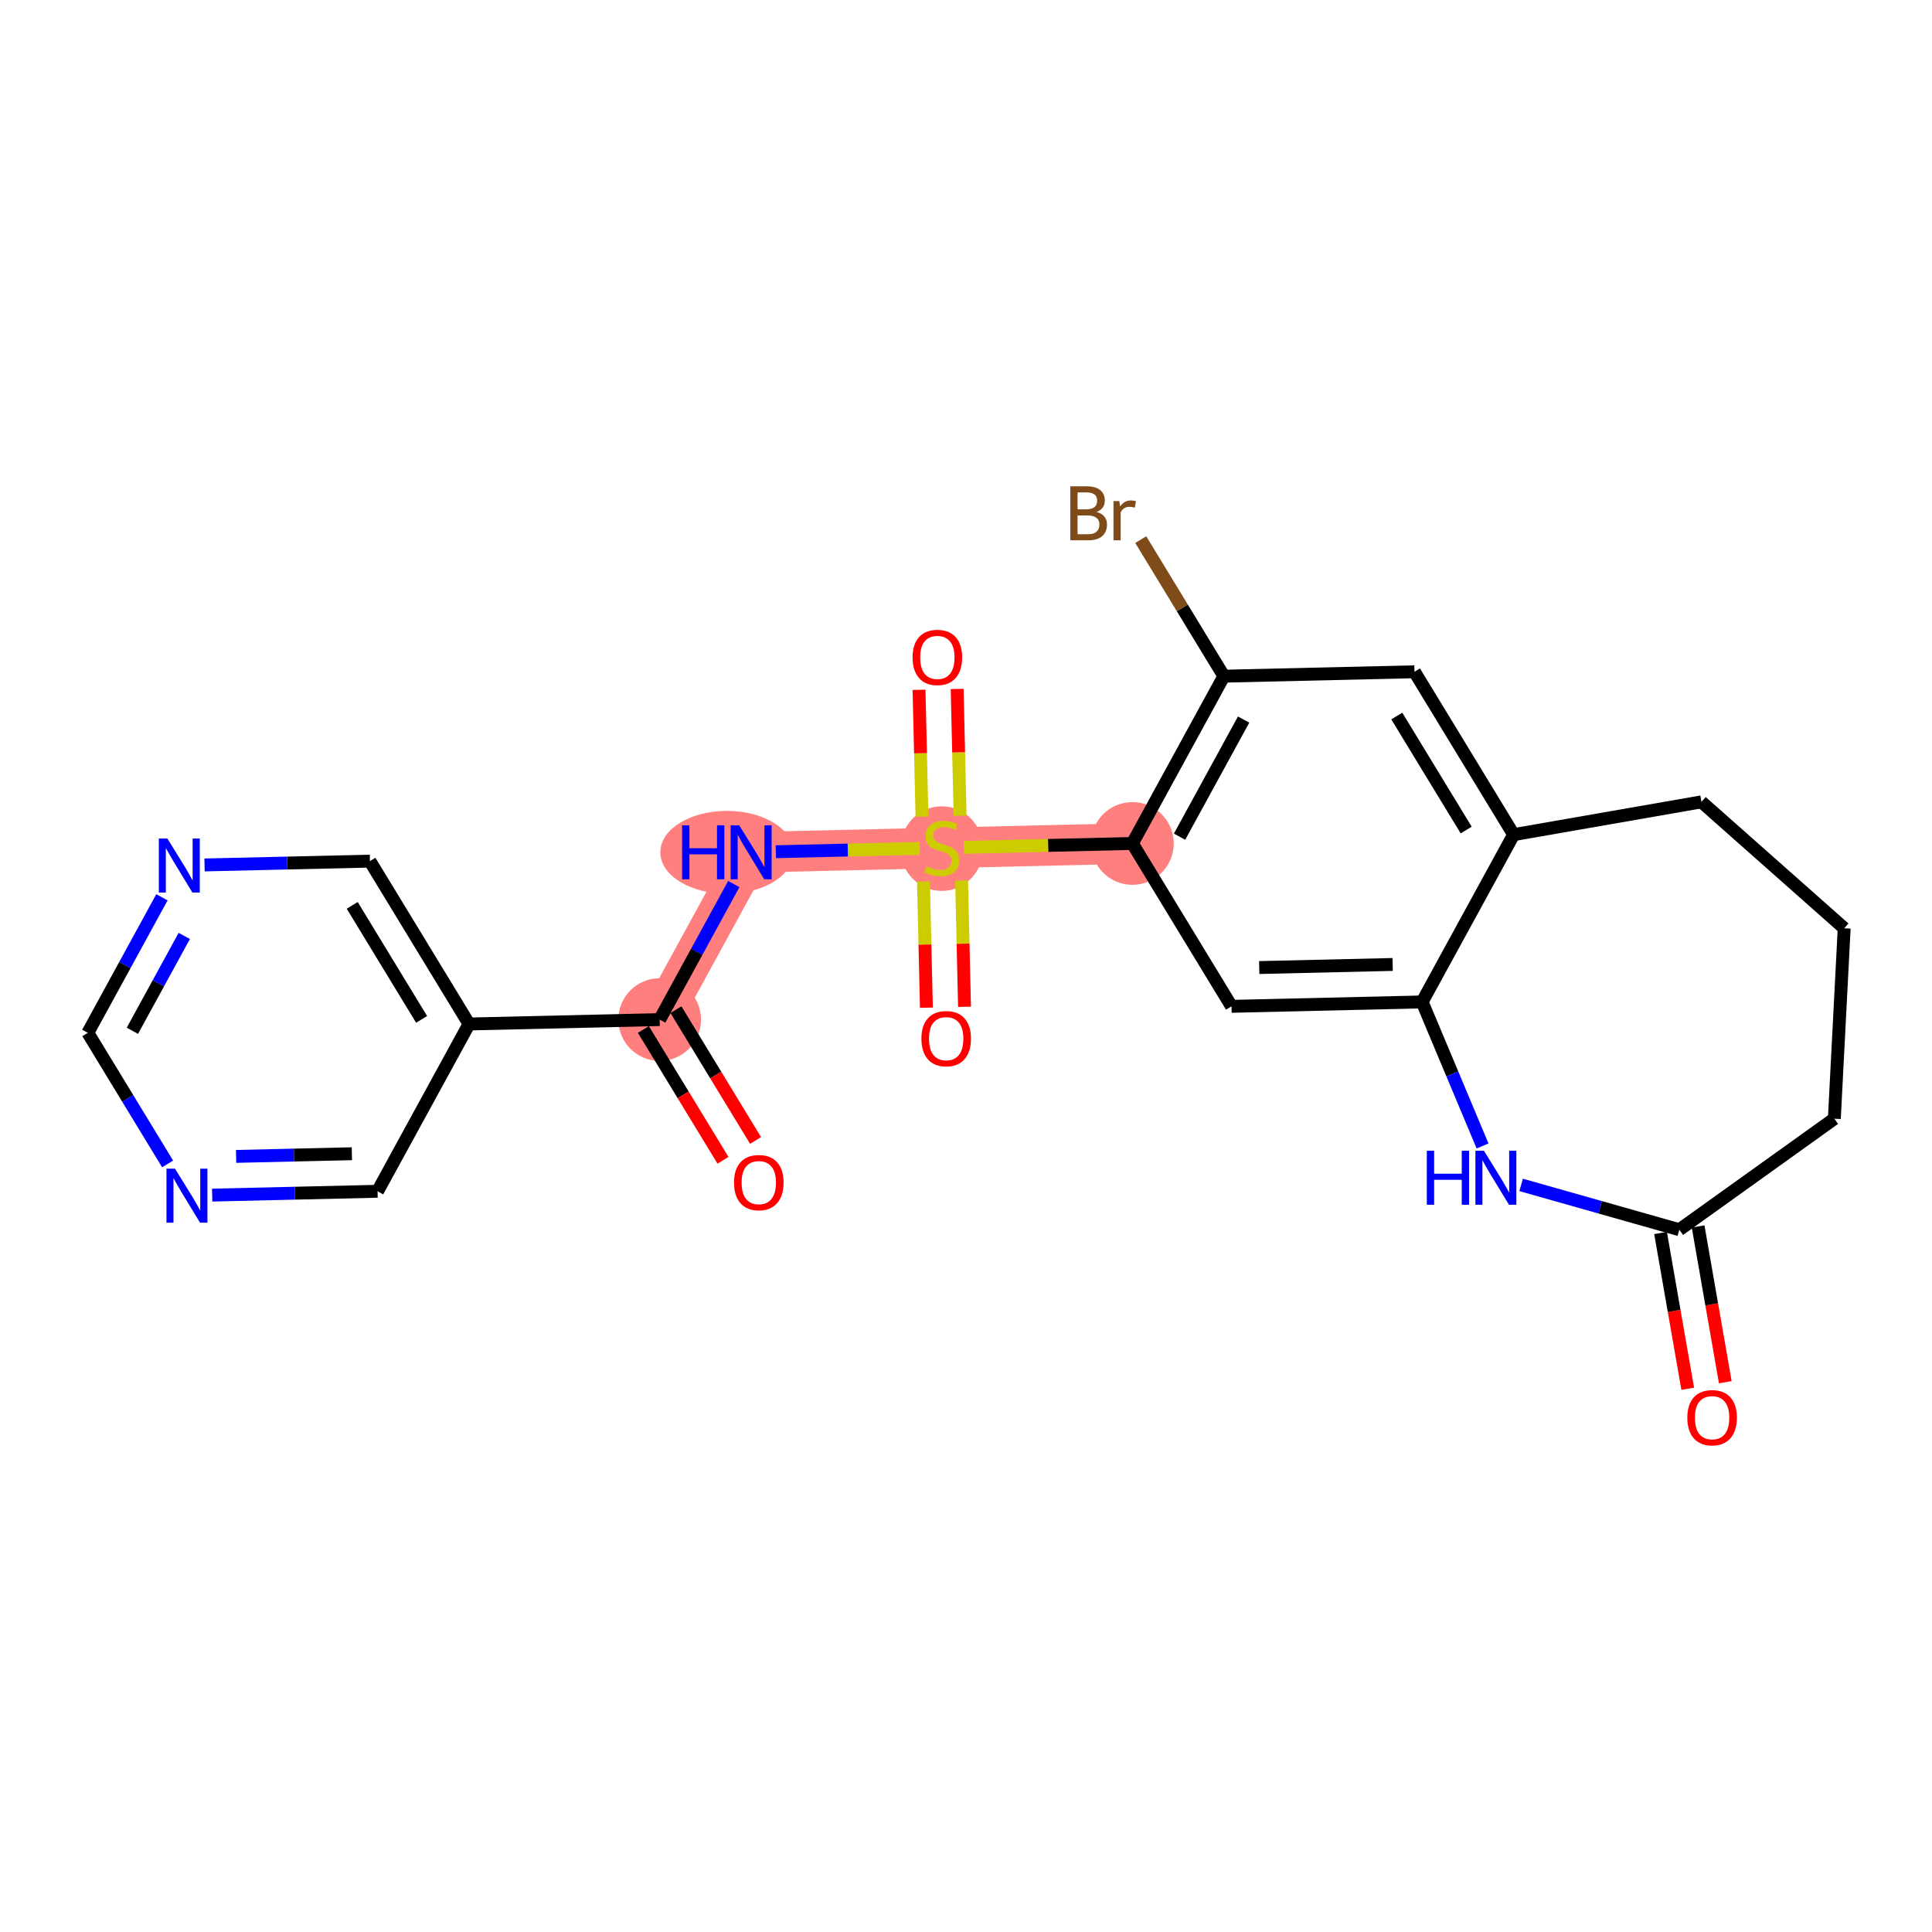 <?xml version='1.0' encoding='iso-8859-1'?>
<svg version='1.1' baseProfile='full'
              xmlns='http://www.w3.org/2000/svg'
                      xmlns:rdkit='http://www.rdkit.org/xml'
                      xmlns:xlink='http://www.w3.org/1999/xlink'
                  xml:space='preserve'
width='300px' height='300px' viewBox='0 0 300 300'>
<!-- END OF HEADER -->
<rect style='opacity:1.0;fill:#FFFFFF;stroke:none' width='300' height='300' x='0' y='0'> </rect>
<rect style='opacity:1.0;fill:#FFFFFF;stroke:none' width='300' height='300' x='0' y='0'> </rect>
<path d='M 175.836,130.973 L 146.237,131.658' style='fill:none;fill-rule:evenodd;stroke:#FF7F7F;stroke-width:6.3px;stroke-linecap:butt;stroke-linejoin:miter;stroke-opacity:1' />
<path d='M 146.237,131.658 L 116.639,132.344' style='fill:none;fill-rule:evenodd;stroke:#FF7F7F;stroke-width:6.3px;stroke-linecap:butt;stroke-linejoin:miter;stroke-opacity:1' />
<path d='M 116.639,132.344 L 102.433,158.32' style='fill:none;fill-rule:evenodd;stroke:#FF7F7F;stroke-width:6.3px;stroke-linecap:butt;stroke-linejoin:miter;stroke-opacity:1' />
<ellipse cx='175.836' cy='130.973' rx='5.921' ry='5.921'  style='fill:#FF7F7F;fill-rule:evenodd;stroke:#FF7F7F;stroke-width:1.0px;stroke-linecap:butt;stroke-linejoin:miter;stroke-opacity:1' />
<ellipse cx='146.237' cy='131.771' rx='5.921' ry='6.071'  style='fill:#FF7F7F;fill-rule:evenodd;stroke:#FF7F7F;stroke-width:1.0px;stroke-linecap:butt;stroke-linejoin:miter;stroke-opacity:1' />
<ellipse cx='112.867' cy='132.344' rx='9.831' ry='5.929'  style='fill:#FF7F7F;fill-rule:evenodd;stroke:#FF7F7F;stroke-width:1.0px;stroke-linecap:butt;stroke-linejoin:miter;stroke-opacity:1' />
<ellipse cx='102.433' cy='158.32' rx='5.921' ry='5.921'  style='fill:#FF7F7F;fill-rule:evenodd;stroke:#FF7F7F;stroke-width:1.0px;stroke-linecap:butt;stroke-linejoin:miter;stroke-opacity:1' />
<path class='bond-0 atom-0 atom-1' d='M 267.902,214.627 L 265.792,202.534' style='fill:none;fill-rule:evenodd;stroke:#FF0000;stroke-width:2.0px;stroke-linecap:butt;stroke-linejoin:miter;stroke-opacity:1' />
<path class='bond-0 atom-0 atom-1' d='M 265.792,202.534 L 263.682,190.441' style='fill:none;fill-rule:evenodd;stroke:#000000;stroke-width:2.0px;stroke-linecap:butt;stroke-linejoin:miter;stroke-opacity:1' />
<path class='bond-0 atom-0 atom-1' d='M 262.069,215.645 L 259.959,203.552' style='fill:none;fill-rule:evenodd;stroke:#FF0000;stroke-width:2.0px;stroke-linecap:butt;stroke-linejoin:miter;stroke-opacity:1' />
<path class='bond-0 atom-0 atom-1' d='M 259.959,203.552 L 257.849,191.459' style='fill:none;fill-rule:evenodd;stroke:#000000;stroke-width:2.0px;stroke-linecap:butt;stroke-linejoin:miter;stroke-opacity:1' />
<path class='bond-1 atom-1 atom-2' d='M 260.766,190.95 L 284.835,173.71' style='fill:none;fill-rule:evenodd;stroke:#000000;stroke-width:2.0px;stroke-linecap:butt;stroke-linejoin:miter;stroke-opacity:1' />
<path class='bond-24 atom-24 atom-1' d='M 236.2,183.991 L 248.483,187.471' style='fill:none;fill-rule:evenodd;stroke:#0000FF;stroke-width:2.0px;stroke-linecap:butt;stroke-linejoin:miter;stroke-opacity:1' />
<path class='bond-24 atom-24 atom-1' d='M 248.483,187.471 L 260.766,190.95' style='fill:none;fill-rule:evenodd;stroke:#000000;stroke-width:2.0px;stroke-linecap:butt;stroke-linejoin:miter;stroke-opacity:1' />
<path class='bond-2 atom-2 atom-3' d='M 284.835,173.71 L 286.364,144.143' style='fill:none;fill-rule:evenodd;stroke:#000000;stroke-width:2.0px;stroke-linecap:butt;stroke-linejoin:miter;stroke-opacity:1' />
<path class='bond-3 atom-3 atom-4' d='M 286.364,144.143 L 264.2,124.513' style='fill:none;fill-rule:evenodd;stroke:#000000;stroke-width:2.0px;stroke-linecap:butt;stroke-linejoin:miter;stroke-opacity:1' />
<path class='bond-4 atom-4 atom-5' d='M 264.2,124.513 L 235.034,129.602' style='fill:none;fill-rule:evenodd;stroke:#000000;stroke-width:2.0px;stroke-linecap:butt;stroke-linejoin:miter;stroke-opacity:1' />
<path class='bond-5 atom-5 atom-6' d='M 235.034,129.602 L 219.641,104.312' style='fill:none;fill-rule:evenodd;stroke:#000000;stroke-width:2.0px;stroke-linecap:butt;stroke-linejoin:miter;stroke-opacity:1' />
<path class='bond-5 atom-5 atom-6' d='M 227.667,128.887 L 216.892,111.184' style='fill:none;fill-rule:evenodd;stroke:#000000;stroke-width:2.0px;stroke-linecap:butt;stroke-linejoin:miter;stroke-opacity:1' />
<path class='bond-25 atom-23 atom-5' d='M 220.828,155.578 L 235.034,129.602' style='fill:none;fill-rule:evenodd;stroke:#000000;stroke-width:2.0px;stroke-linecap:butt;stroke-linejoin:miter;stroke-opacity:1' />
<path class='bond-6 atom-6 atom-7' d='M 219.641,104.312 L 190.042,104.997' style='fill:none;fill-rule:evenodd;stroke:#000000;stroke-width:2.0px;stroke-linecap:butt;stroke-linejoin:miter;stroke-opacity:1' />
<path class='bond-7 atom-7 atom-8' d='M 190.042,104.997 L 183.589,94.395' style='fill:none;fill-rule:evenodd;stroke:#000000;stroke-width:2.0px;stroke-linecap:butt;stroke-linejoin:miter;stroke-opacity:1' />
<path class='bond-7 atom-7 atom-8' d='M 183.589,94.395 L 177.136,83.792' style='fill:none;fill-rule:evenodd;stroke:#7F4C19;stroke-width:2.0px;stroke-linecap:butt;stroke-linejoin:miter;stroke-opacity:1' />
<path class='bond-8 atom-7 atom-9' d='M 190.042,104.997 L 175.836,130.973' style='fill:none;fill-rule:evenodd;stroke:#000000;stroke-width:2.0px;stroke-linecap:butt;stroke-linejoin:miter;stroke-opacity:1' />
<path class='bond-8 atom-7 atom-9' d='M 193.107,111.734 L 183.162,129.918' style='fill:none;fill-rule:evenodd;stroke:#000000;stroke-width:2.0px;stroke-linecap:butt;stroke-linejoin:miter;stroke-opacity:1' />
<path class='bond-9 atom-9 atom-10' d='M 175.836,130.973 L 162.751,131.276' style='fill:none;fill-rule:evenodd;stroke:#000000;stroke-width:2.0px;stroke-linecap:butt;stroke-linejoin:miter;stroke-opacity:1' />
<path class='bond-9 atom-9 atom-10' d='M 162.751,131.276 L 149.666,131.579' style='fill:none;fill-rule:evenodd;stroke:#CCCC00;stroke-width:2.0px;stroke-linecap:butt;stroke-linejoin:miter;stroke-opacity:1' />
<path class='bond-21 atom-9 atom-22' d='M 175.836,130.973 L 191.229,156.264' style='fill:none;fill-rule:evenodd;stroke:#000000;stroke-width:2.0px;stroke-linecap:butt;stroke-linejoin:miter;stroke-opacity:1' />
<path class='bond-10 atom-10 atom-11' d='M 149.083,126.669 L 148.855,116.824' style='fill:none;fill-rule:evenodd;stroke:#CCCC00;stroke-width:2.0px;stroke-linecap:butt;stroke-linejoin:miter;stroke-opacity:1' />
<path class='bond-10 atom-10 atom-11' d='M 148.855,116.824 L 148.627,106.978' style='fill:none;fill-rule:evenodd;stroke:#FF0000;stroke-width:2.0px;stroke-linecap:butt;stroke-linejoin:miter;stroke-opacity:1' />
<path class='bond-10 atom-10 atom-11' d='M 143.164,126.806 L 142.936,116.961' style='fill:none;fill-rule:evenodd;stroke:#CCCC00;stroke-width:2.0px;stroke-linecap:butt;stroke-linejoin:miter;stroke-opacity:1' />
<path class='bond-10 atom-10 atom-11' d='M 142.936,116.961 L 142.708,107.115' style='fill:none;fill-rule:evenodd;stroke:#FF0000;stroke-width:2.0px;stroke-linecap:butt;stroke-linejoin:miter;stroke-opacity:1' />
<path class='bond-11 atom-10 atom-12' d='M 143.397,136.872 L 143.624,146.673' style='fill:none;fill-rule:evenodd;stroke:#CCCC00;stroke-width:2.0px;stroke-linecap:butt;stroke-linejoin:miter;stroke-opacity:1' />
<path class='bond-11 atom-10 atom-12' d='M 143.624,146.673 L 143.851,156.474' style='fill:none;fill-rule:evenodd;stroke:#FF0000;stroke-width:2.0px;stroke-linecap:butt;stroke-linejoin:miter;stroke-opacity:1' />
<path class='bond-11 atom-10 atom-12' d='M 149.317,136.735 L 149.543,146.536' style='fill:none;fill-rule:evenodd;stroke:#CCCC00;stroke-width:2.0px;stroke-linecap:butt;stroke-linejoin:miter;stroke-opacity:1' />
<path class='bond-11 atom-10 atom-12' d='M 149.543,146.536 L 149.77,156.337' style='fill:none;fill-rule:evenodd;stroke:#FF0000;stroke-width:2.0px;stroke-linecap:butt;stroke-linejoin:miter;stroke-opacity:1' />
<path class='bond-12 atom-10 atom-13' d='M 142.809,131.738 L 131.641,131.996' style='fill:none;fill-rule:evenodd;stroke:#CCCC00;stroke-width:2.0px;stroke-linecap:butt;stroke-linejoin:miter;stroke-opacity:1' />
<path class='bond-12 atom-10 atom-13' d='M 131.641,131.996 L 120.473,132.255' style='fill:none;fill-rule:evenodd;stroke:#0000FF;stroke-width:2.0px;stroke-linecap:butt;stroke-linejoin:miter;stroke-opacity:1' />
<path class='bond-13 atom-13 atom-14' d='M 113.941,137.276 L 108.187,147.798' style='fill:none;fill-rule:evenodd;stroke:#0000FF;stroke-width:2.0px;stroke-linecap:butt;stroke-linejoin:miter;stroke-opacity:1' />
<path class='bond-13 atom-13 atom-14' d='M 108.187,147.798 L 102.433,158.32' style='fill:none;fill-rule:evenodd;stroke:#000000;stroke-width:2.0px;stroke-linecap:butt;stroke-linejoin:miter;stroke-opacity:1' />
<path class='bond-14 atom-14 atom-15' d='M 99.904,159.859 L 106.085,170.014' style='fill:none;fill-rule:evenodd;stroke:#000000;stroke-width:2.0px;stroke-linecap:butt;stroke-linejoin:miter;stroke-opacity:1' />
<path class='bond-14 atom-14 atom-15' d='M 106.085,170.014 L 112.266,180.17' style='fill:none;fill-rule:evenodd;stroke:#FF0000;stroke-width:2.0px;stroke-linecap:butt;stroke-linejoin:miter;stroke-opacity:1' />
<path class='bond-14 atom-14 atom-15' d='M 104.962,156.78 L 111.143,166.936' style='fill:none;fill-rule:evenodd;stroke:#000000;stroke-width:2.0px;stroke-linecap:butt;stroke-linejoin:miter;stroke-opacity:1' />
<path class='bond-14 atom-14 atom-15' d='M 111.143,166.936 L 117.324,177.091' style='fill:none;fill-rule:evenodd;stroke:#FF0000;stroke-width:2.0px;stroke-linecap:butt;stroke-linejoin:miter;stroke-opacity:1' />
<path class='bond-15 atom-14 atom-16' d='M 102.433,158.32 L 72.834,159.005' style='fill:none;fill-rule:evenodd;stroke:#000000;stroke-width:2.0px;stroke-linecap:butt;stroke-linejoin:miter;stroke-opacity:1' />
<path class='bond-16 atom-16 atom-17' d='M 72.834,159.005 L 57.441,133.714' style='fill:none;fill-rule:evenodd;stroke:#000000;stroke-width:2.0px;stroke-linecap:butt;stroke-linejoin:miter;stroke-opacity:1' />
<path class='bond-16 atom-16 atom-17' d='M 65.467,158.29 L 54.692,140.586' style='fill:none;fill-rule:evenodd;stroke:#000000;stroke-width:2.0px;stroke-linecap:butt;stroke-linejoin:miter;stroke-opacity:1' />
<path class='bond-26 atom-21 atom-16' d='M 58.628,184.981 L 72.834,159.005' style='fill:none;fill-rule:evenodd;stroke:#000000;stroke-width:2.0px;stroke-linecap:butt;stroke-linejoin:miter;stroke-opacity:1' />
<path class='bond-17 atom-17 atom-18' d='M 57.441,133.714 L 44.602,134.012' style='fill:none;fill-rule:evenodd;stroke:#000000;stroke-width:2.0px;stroke-linecap:butt;stroke-linejoin:miter;stroke-opacity:1' />
<path class='bond-17 atom-17 atom-18' d='M 44.602,134.012 L 31.762,134.309' style='fill:none;fill-rule:evenodd;stroke:#0000FF;stroke-width:2.0px;stroke-linecap:butt;stroke-linejoin:miter;stroke-opacity:1' />
<path class='bond-18 atom-18 atom-19' d='M 25.145,139.332 L 19.391,149.854' style='fill:none;fill-rule:evenodd;stroke:#0000FF;stroke-width:2.0px;stroke-linecap:butt;stroke-linejoin:miter;stroke-opacity:1' />
<path class='bond-18 atom-18 atom-19' d='M 19.391,149.854 L 13.636,160.376' style='fill:none;fill-rule:evenodd;stroke:#000000;stroke-width:2.0px;stroke-linecap:butt;stroke-linejoin:miter;stroke-opacity:1' />
<path class='bond-18 atom-18 atom-19' d='M 28.614,145.33 L 24.586,152.695' style='fill:none;fill-rule:evenodd;stroke:#0000FF;stroke-width:2.0px;stroke-linecap:butt;stroke-linejoin:miter;stroke-opacity:1' />
<path class='bond-18 atom-18 atom-19' d='M 24.586,152.695 L 20.558,160.06' style='fill:none;fill-rule:evenodd;stroke:#000000;stroke-width:2.0px;stroke-linecap:butt;stroke-linejoin:miter;stroke-opacity:1' />
<path class='bond-19 atom-19 atom-20' d='M 13.636,160.376 L 19.832,170.555' style='fill:none;fill-rule:evenodd;stroke:#000000;stroke-width:2.0px;stroke-linecap:butt;stroke-linejoin:miter;stroke-opacity:1' />
<path class='bond-19 atom-19 atom-20' d='M 19.832,170.555 L 26.027,180.734' style='fill:none;fill-rule:evenodd;stroke:#0000FF;stroke-width:2.0px;stroke-linecap:butt;stroke-linejoin:miter;stroke-opacity:1' />
<path class='bond-20 atom-20 atom-21' d='M 32.949,185.576 L 45.789,185.278' style='fill:none;fill-rule:evenodd;stroke:#0000FF;stroke-width:2.0px;stroke-linecap:butt;stroke-linejoin:miter;stroke-opacity:1' />
<path class='bond-20 atom-20 atom-21' d='M 45.789,185.278 L 58.628,184.981' style='fill:none;fill-rule:evenodd;stroke:#000000;stroke-width:2.0px;stroke-linecap:butt;stroke-linejoin:miter;stroke-opacity:1' />
<path class='bond-20 atom-20 atom-21' d='M 36.664,179.567 L 45.652,179.358' style='fill:none;fill-rule:evenodd;stroke:#0000FF;stroke-width:2.0px;stroke-linecap:butt;stroke-linejoin:miter;stroke-opacity:1' />
<path class='bond-20 atom-20 atom-21' d='M 45.652,179.358 L 54.639,179.15' style='fill:none;fill-rule:evenodd;stroke:#000000;stroke-width:2.0px;stroke-linecap:butt;stroke-linejoin:miter;stroke-opacity:1' />
<path class='bond-22 atom-22 atom-23' d='M 191.229,156.264 L 220.828,155.578' style='fill:none;fill-rule:evenodd;stroke:#000000;stroke-width:2.0px;stroke-linecap:butt;stroke-linejoin:miter;stroke-opacity:1' />
<path class='bond-22 atom-22 atom-23' d='M 195.532,150.241 L 216.251,149.761' style='fill:none;fill-rule:evenodd;stroke:#000000;stroke-width:2.0px;stroke-linecap:butt;stroke-linejoin:miter;stroke-opacity:1' />
<path class='bond-23 atom-23 atom-24' d='M 220.828,155.578 L 225.519,166.763' style='fill:none;fill-rule:evenodd;stroke:#000000;stroke-width:2.0px;stroke-linecap:butt;stroke-linejoin:miter;stroke-opacity:1' />
<path class='bond-23 atom-23 atom-24' d='M 225.519,166.763 L 230.211,177.948' style='fill:none;fill-rule:evenodd;stroke:#0000FF;stroke-width:2.0px;stroke-linecap:butt;stroke-linejoin:miter;stroke-opacity:1' />
<path  class='atom-0' d='M 262.006 220.14
Q 262.006 218.127, 263.001 217.001
Q 263.995 215.876, 265.855 215.876
Q 267.714 215.876, 268.709 217.001
Q 269.704 218.127, 269.704 220.14
Q 269.704 222.177, 268.697 223.337
Q 267.69 224.486, 265.855 224.486
Q 264.007 224.486, 263.001 223.337
Q 262.006 222.189, 262.006 220.14
M 265.855 223.539
Q 267.134 223.539, 267.821 222.686
Q 268.519 221.821, 268.519 220.14
Q 268.519 218.494, 267.821 217.665
Q 267.134 216.824, 265.855 216.824
Q 264.576 216.824, 263.877 217.653
Q 263.19 218.482, 263.19 220.14
Q 263.19 221.833, 263.877 222.686
Q 264.576 223.539, 265.855 223.539
' fill='#FF0000'/>
<path  class='atom-8' d='M 170.273 79.493
Q 171.079 79.718, 171.481 80.216
Q 171.896 80.701, 171.896 81.423
Q 171.896 82.584, 171.15 83.247
Q 170.415 83.898, 169.018 83.898
L 166.199 83.898
L 166.199 75.514
L 168.675 75.514
Q 170.108 75.514, 170.83 76.094
Q 171.552 76.674, 171.552 77.74
Q 171.552 79.007, 170.273 79.493
M 167.325 76.461
L 167.325 79.09
L 168.675 79.09
Q 169.504 79.09, 169.93 78.759
Q 170.368 78.415, 170.368 77.74
Q 170.368 76.461, 168.675 76.461
L 167.325 76.461
M 169.018 82.951
Q 169.835 82.951, 170.273 82.56
Q 170.712 82.169, 170.712 81.423
Q 170.712 80.737, 170.226 80.393
Q 169.752 80.038, 168.84 80.038
L 167.325 80.038
L 167.325 82.951
L 169.018 82.951
' fill='#7F4C19'/>
<path  class='atom-8' d='M 173.802 77.811
L 173.933 78.652
Q 174.572 77.705, 175.614 77.705
Q 175.946 77.705, 176.396 77.823
L 176.218 78.818
Q 175.709 78.7, 175.425 78.7
Q 174.928 78.7, 174.596 78.901
Q 174.276 79.09, 174.016 79.552
L 174.016 83.898
L 172.902 83.898
L 172.902 77.811
L 173.802 77.811
' fill='#7F4C19'/>
<path  class='atom-10' d='M 143.869 134.536
Q 143.964 134.572, 144.355 134.737
Q 144.745 134.903, 145.172 135.01
Q 145.61 135.104, 146.036 135.104
Q 146.83 135.104, 147.291 134.725
Q 147.753 134.335, 147.753 133.66
Q 147.753 133.198, 147.517 132.914
Q 147.291 132.629, 146.936 132.475
Q 146.581 132.321, 145.989 132.144
Q 145.243 131.919, 144.793 131.706
Q 144.355 131.492, 144.035 131.042
Q 143.727 130.592, 143.727 129.834
Q 143.727 128.78, 144.437 128.129
Q 145.16 127.478, 146.581 127.478
Q 147.552 127.478, 148.653 127.94
L 148.381 128.852
Q 147.374 128.437, 146.616 128.437
Q 145.799 128.437, 145.349 128.78
Q 144.899 129.112, 144.911 129.692
Q 144.911 130.142, 145.136 130.415
Q 145.373 130.687, 145.705 130.841
Q 146.048 130.995, 146.616 131.173
Q 147.374 131.41, 147.824 131.646
Q 148.274 131.883, 148.594 132.369
Q 148.926 132.843, 148.926 133.66
Q 148.926 134.82, 148.144 135.448
Q 147.374 136.064, 146.084 136.064
Q 145.337 136.064, 144.769 135.898
Q 144.212 135.744, 143.549 135.472
L 143.869 134.536
' fill='#CCCC00'/>
<path  class='atom-11' d='M 141.703 102.083
Q 141.703 100.07, 142.698 98.945
Q 143.693 97.82, 145.552 97.82
Q 147.411 97.82, 148.406 98.945
Q 149.401 100.07, 149.401 102.083
Q 149.401 104.12, 148.394 105.281
Q 147.388 106.429, 145.552 106.429
Q 143.705 106.429, 142.698 105.281
Q 141.703 104.132, 141.703 102.083
M 145.552 105.482
Q 146.831 105.482, 147.518 104.629
Q 148.217 103.765, 148.217 102.083
Q 148.217 100.437, 147.518 99.608
Q 146.831 98.767, 145.552 98.767
Q 144.273 98.767, 143.574 99.596
Q 142.888 100.425, 142.888 102.083
Q 142.888 103.777, 143.574 104.629
Q 144.273 105.482, 145.552 105.482
' fill='#FF0000'/>
<path  class='atom-12' d='M 143.074 161.281
Q 143.074 159.267, 144.069 158.142
Q 145.064 157.017, 146.923 157.017
Q 148.782 157.017, 149.777 158.142
Q 150.772 159.267, 150.772 161.281
Q 150.772 163.318, 149.765 164.478
Q 148.758 165.627, 146.923 165.627
Q 145.075 165.627, 144.069 164.478
Q 143.074 163.33, 143.074 161.281
M 146.923 164.68
Q 148.202 164.68, 148.889 163.827
Q 149.587 162.962, 149.587 161.281
Q 149.587 159.635, 148.889 158.806
Q 148.202 157.965, 146.923 157.965
Q 145.644 157.965, 144.945 158.794
Q 144.258 159.623, 144.258 161.281
Q 144.258 162.974, 144.945 163.827
Q 145.644 164.68, 146.923 164.68
' fill='#FF0000'/>
<path  class='atom-13' d='M 105.915 128.151
L 107.052 128.151
L 107.052 131.716
L 111.339 131.716
L 111.339 128.151
L 112.476 128.151
L 112.476 136.536
L 111.339 136.536
L 111.339 132.663
L 107.052 132.663
L 107.052 136.536
L 105.915 136.536
L 105.915 128.151
' fill='#0000FF'/>
<path  class='atom-13' d='M 114.785 128.151
L 117.533 132.592
Q 117.805 133.03, 118.243 133.824
Q 118.682 134.617, 118.705 134.665
L 118.705 128.151
L 119.818 128.151
L 119.818 136.536
L 118.67 136.536
L 115.721 131.68
Q 115.377 131.112, 115.01 130.461
Q 114.655 129.809, 114.548 129.608
L 114.548 136.536
L 113.459 136.536
L 113.459 128.151
L 114.785 128.151
' fill='#0000FF'/>
<path  class='atom-15' d='M 113.977 183.634
Q 113.977 181.621, 114.972 180.496
Q 115.966 179.371, 117.826 179.371
Q 119.685 179.371, 120.68 180.496
Q 121.675 181.621, 121.675 183.634
Q 121.675 185.671, 120.668 186.831
Q 119.661 187.98, 117.826 187.98
Q 115.978 187.98, 114.972 186.831
Q 113.977 185.683, 113.977 183.634
M 117.826 187.033
Q 119.105 187.033, 119.792 186.18
Q 120.49 185.316, 120.49 183.634
Q 120.49 181.988, 119.792 181.159
Q 119.105 180.318, 117.826 180.318
Q 116.547 180.318, 115.848 181.147
Q 115.161 181.976, 115.161 183.634
Q 115.161 185.327, 115.848 186.18
Q 116.547 187.033, 117.826 187.033
' fill='#FF0000'/>
<path  class='atom-18' d='M 25.989 130.207
L 28.736 134.648
Q 29.009 135.087, 29.447 135.88
Q 29.885 136.673, 29.909 136.721
L 29.909 130.207
L 31.022 130.207
L 31.022 138.592
L 29.873 138.592
L 26.924 133.736
Q 26.581 133.168, 26.214 132.517
Q 25.859 131.865, 25.752 131.664
L 25.752 138.592
L 24.663 138.592
L 24.663 130.207
L 25.989 130.207
' fill='#0000FF'/>
<path  class='atom-20' d='M 27.176 181.474
L 29.923 185.915
Q 30.196 186.353, 30.634 187.147
Q 31.072 187.94, 31.096 187.987
L 31.096 181.474
L 32.209 181.474
L 32.209 189.859
L 31.06 189.859
L 28.111 185.003
Q 27.768 184.435, 27.401 183.783
Q 27.046 183.132, 26.939 182.931
L 26.939 189.859
L 25.849 189.859
L 25.849 181.474
L 27.176 181.474
' fill='#0000FF'/>
<path  class='atom-24' d='M 221.556 178.688
L 222.693 178.688
L 222.693 182.253
L 226.98 182.253
L 226.98 178.688
L 228.117 178.688
L 228.117 187.073
L 226.98 187.073
L 226.98 183.2
L 222.693 183.2
L 222.693 187.073
L 221.556 187.073
L 221.556 178.688
' fill='#0000FF'/>
<path  class='atom-24' d='M 230.426 178.688
L 233.174 183.129
Q 233.446 183.567, 233.884 184.361
Q 234.323 185.154, 234.346 185.202
L 234.346 178.688
L 235.459 178.688
L 235.459 187.073
L 234.311 187.073
L 231.362 182.217
Q 231.018 181.649, 230.651 180.998
Q 230.296 180.346, 230.189 180.145
L 230.189 187.073
L 229.1 187.073
L 229.1 178.688
L 230.426 178.688
' fill='#0000FF'/>
</svg>
